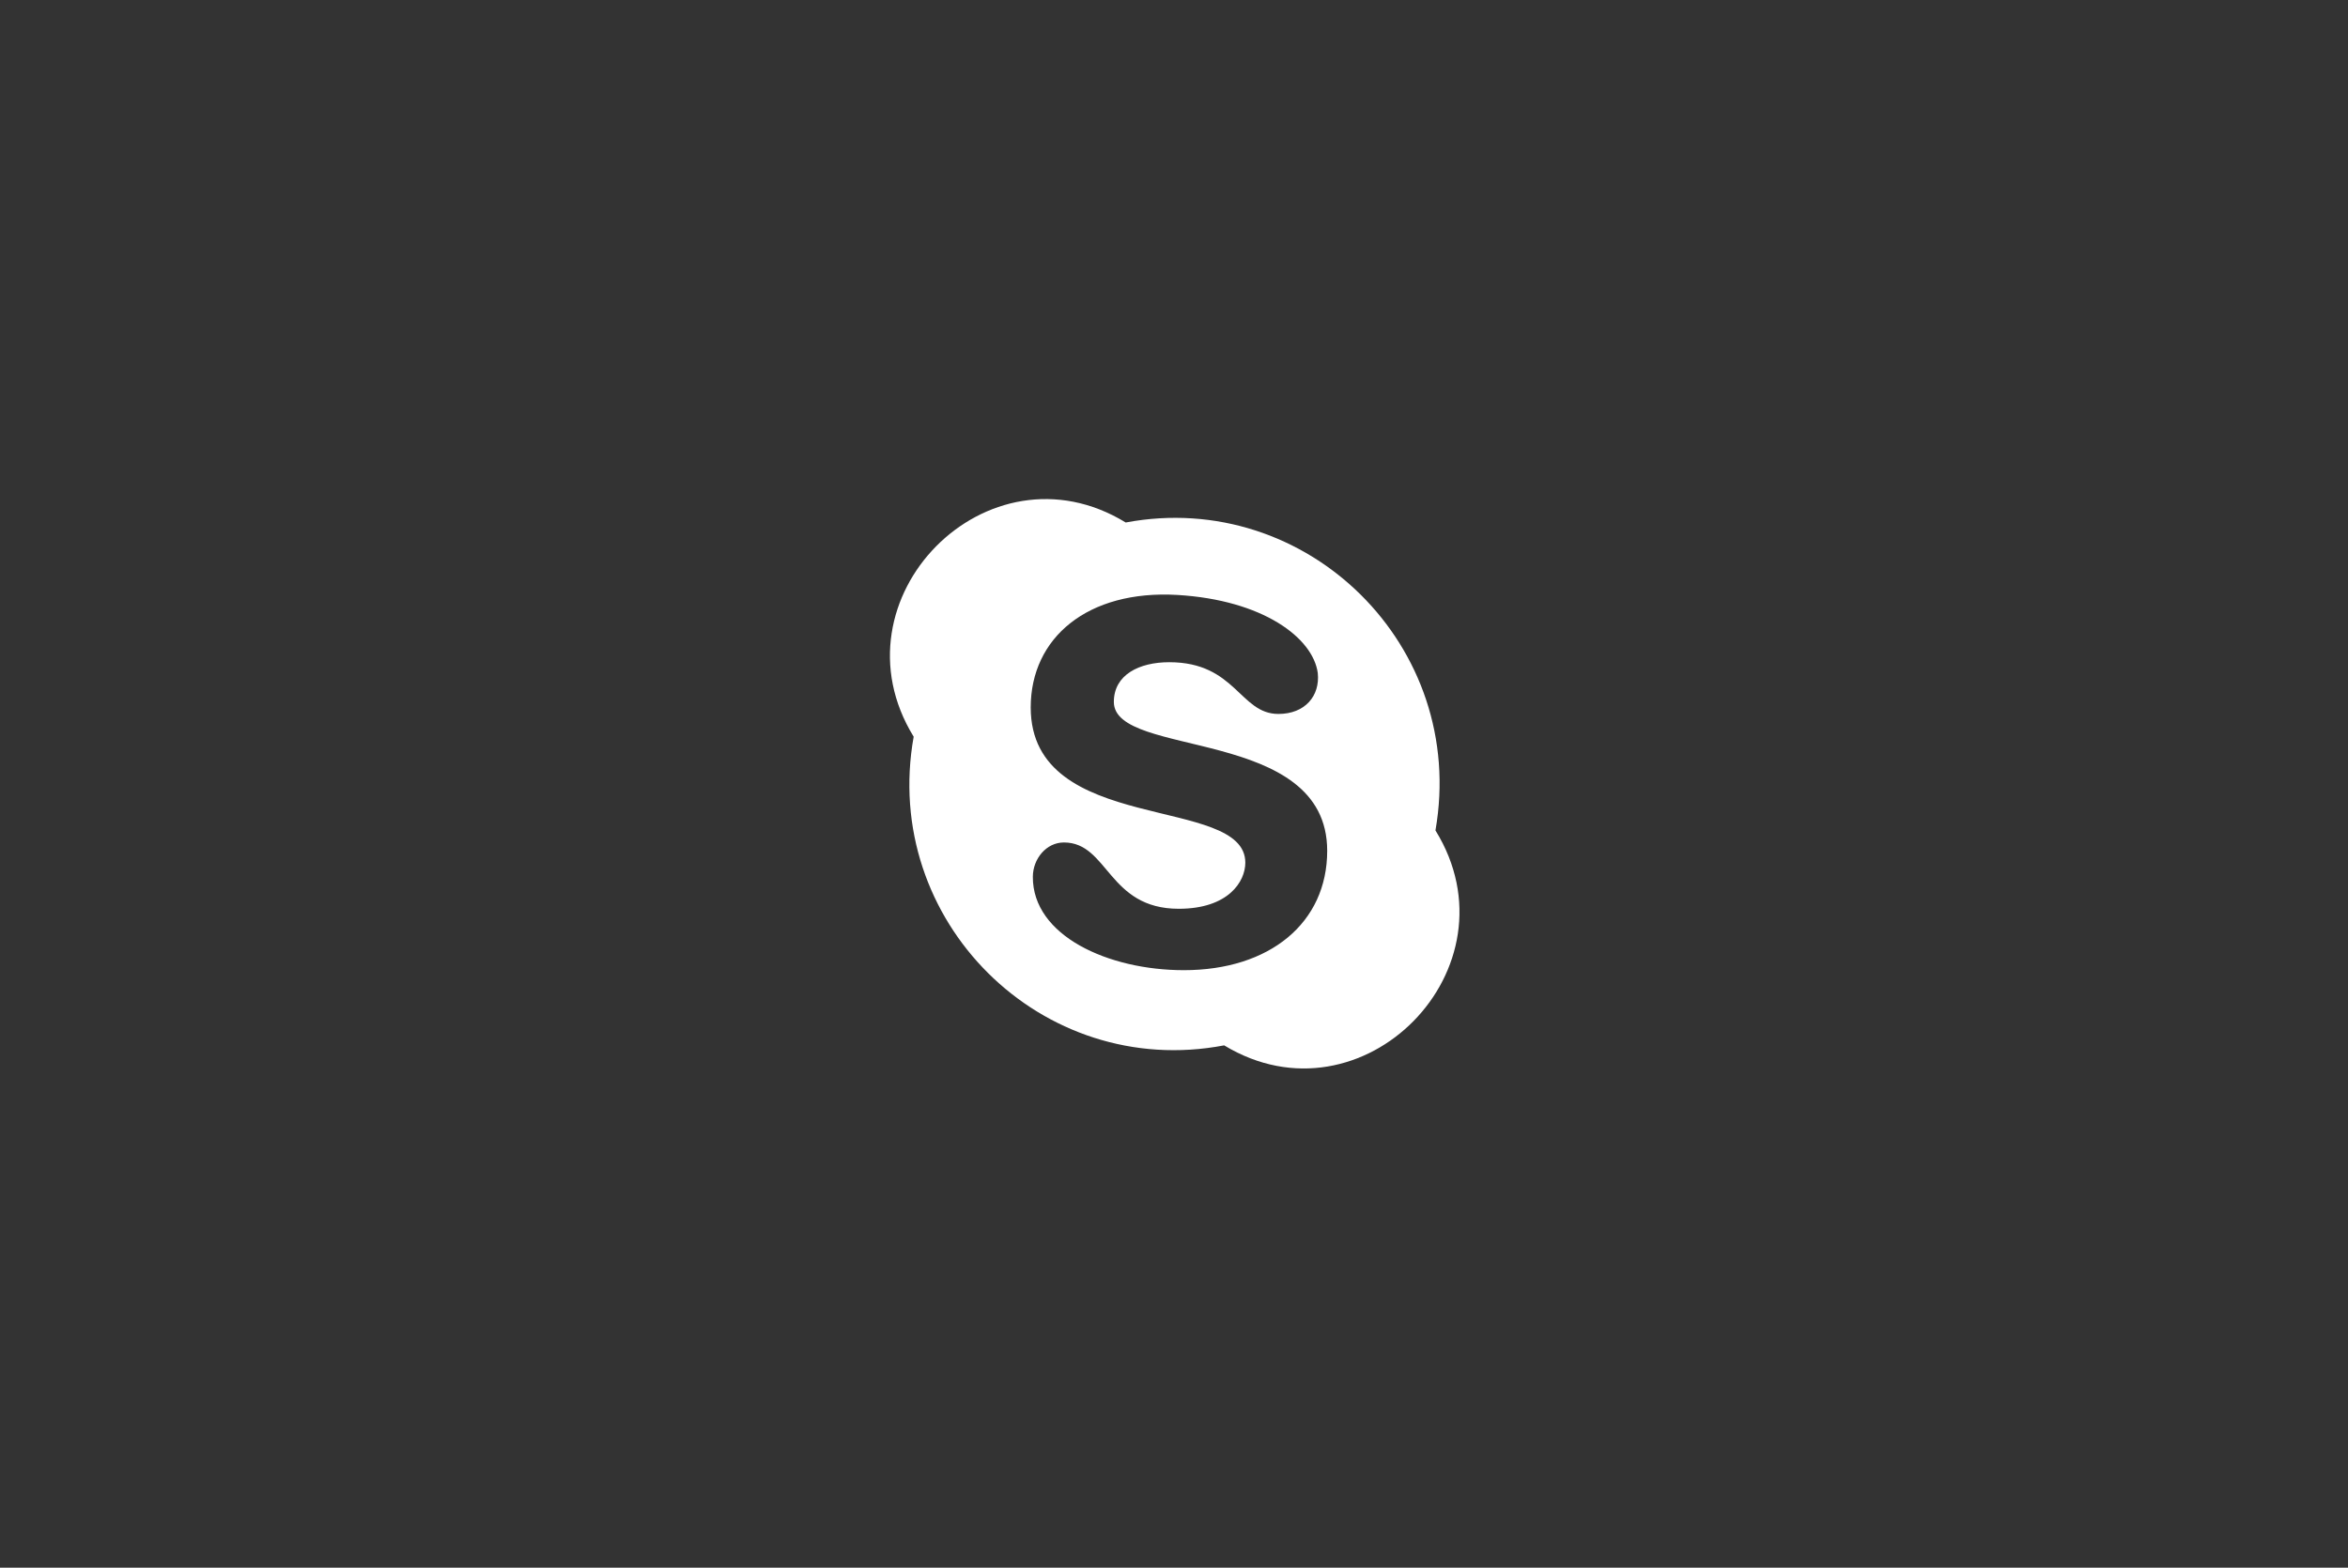<svg id="Digitale_werkplek_-_Skype_-_logo" data-name="Digitale werkplek - Skype - logo" xmlns="http://www.w3.org/2000/svg" width="1656" height="1106" viewBox="0 0 1656 1106">
  <rect x="0" y="0" width="1656" height="1106" fill="#333333" stroke="none"/>
  <defs>
    <style>
      .cls-1 {
        fill: #f5f5f5;
        fill-opacity: 0;
      }

      .cls-2 {
        fill: #fff;
        fill-rule: evenodd;
      }
    </style>
  </defs>
  <rect id="Artboard" class="cls-1" width="1656" height="1106"/>
  <path id="Digitale_werkplek_-_Skype" data-name="Digitale werkplek - Skype" class="cls-2" d="M1140.4,714.849c22.72-129.966-90.65-241.221-218.455-217.236-97.429-59.6-209.269,53.995-149.55,151.123C749.181,778.4,862.509,891.094,991.372,866.491,1088.98,925.675,1200.47,811.926,1140.4,714.849Zm-177.465,98.6c-53.242,0-106.752-24.236-106.485-65.962,0.084-12.587,9.441-24.136,21.91-24.136,31.349,0,31.048,46.781,80.959,46.781,35.032,0,46.981-19.181,46.981-32.537,0-48.3-151.355-18.7-151.355-109.514,0-49.175,40.2-83.051,103.42-79.352,60.285,3.565,95.625,30.177,99.035,55.049,1.69,16.252-9.07,28.906-27.77,28.906-27.25,0-30.04-36.5-76.989-36.5-21.19,0-39.065,8.838-39.065,28.019,0,40.086,150.474,16.821,150.474,105.044C1064.03,780.108,1023.49,813.45,962.935,813.45Z" transform="translate(-128 -129)"/>
</svg>
